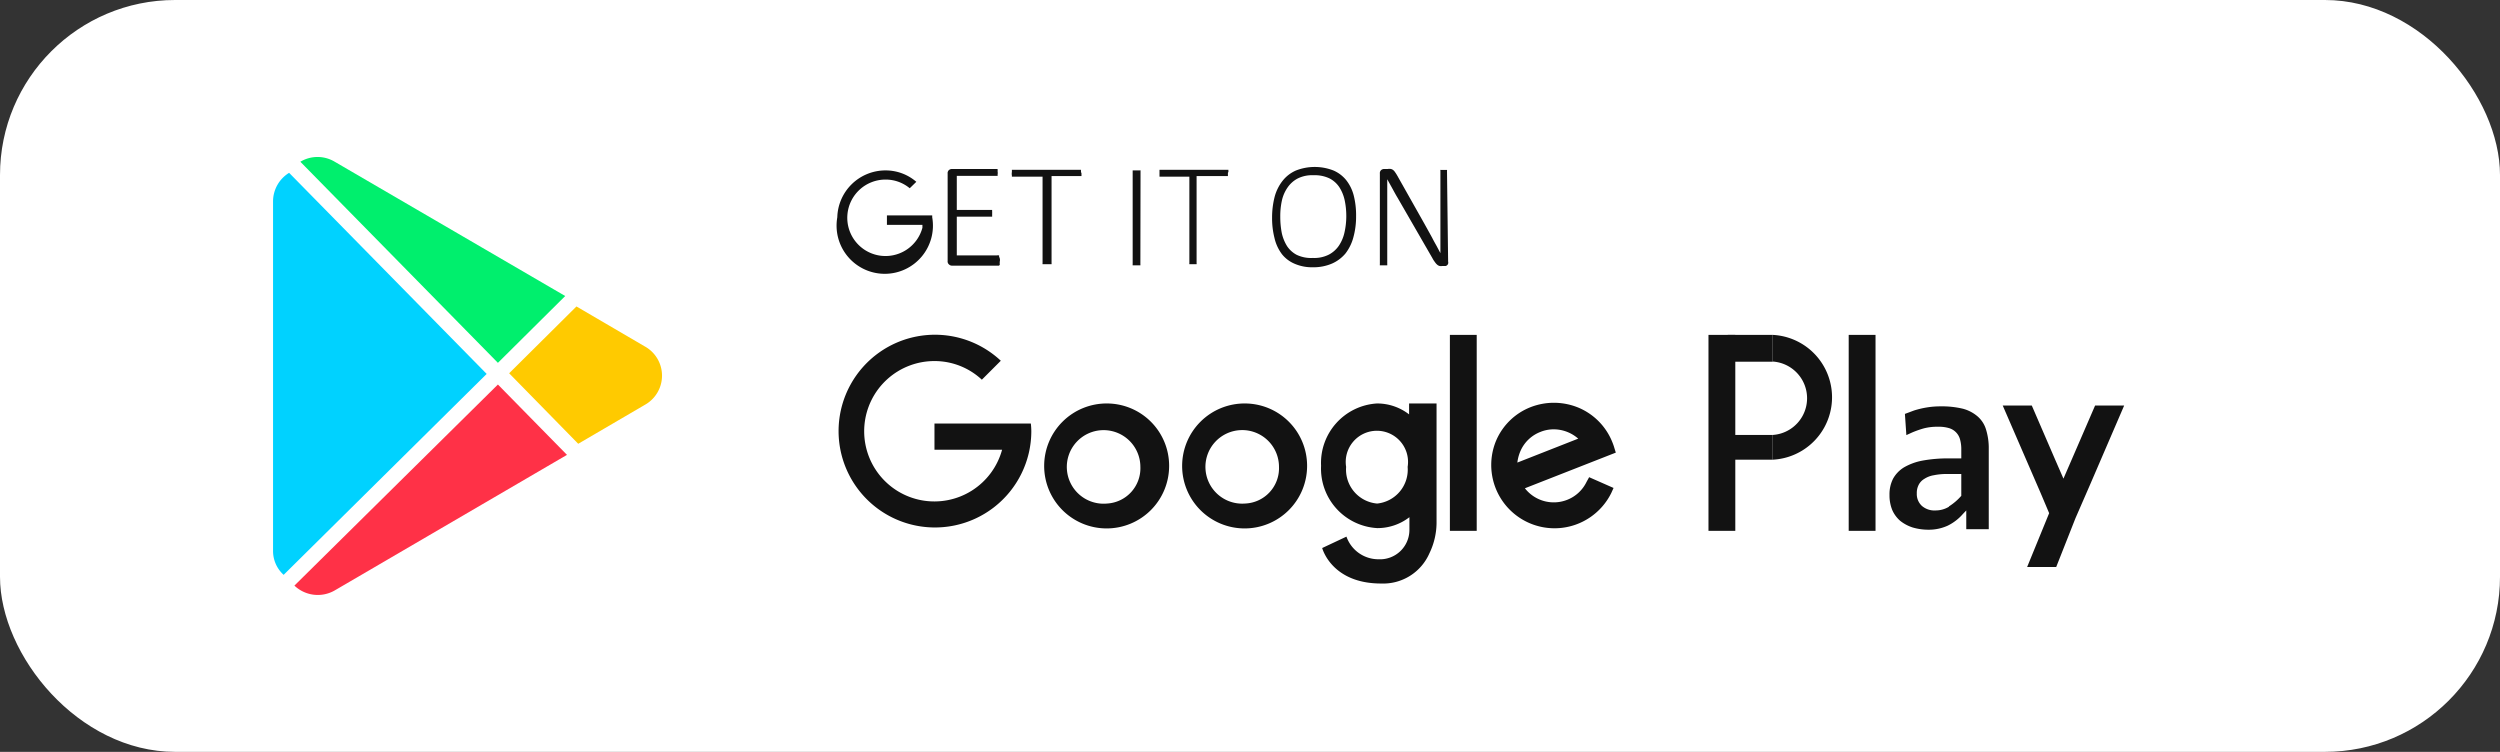 <svg xmlns="http://www.w3.org/2000/svg" id="Capa_1" data-name="Capa 1" viewBox="0 0 155.65 46.81"><rect x="0" y="0" width="155.65" height="46.81" fill="#333333" stroke="none"/><defs><style>.cls-1{fill:#fff;}.cls-2{fill:#00ef6d;}.cls-3{fill:#ff3147;}.cls-4{fill:#ffca00;}.cls-5{fill:#00d2ff;}.cls-6{fill:#121212;}</style></defs><rect class="cls-1" width="155.65" height="46.81" rx="10.9"></rect><path class="cls-2" d="M35.19,18.43,31,22.59,18.7,10.07a2.08,2.08,0,0,1,2.14,0Z"></path><path class="cls-3" d="M35.3,28.32,20.84,36.76a2.11,2.11,0,0,1-2.51-.3L31,23.94Z"></path><path class="cls-4" d="M40.14,25.21,36,27.63l0,0-4.3-4.39,4.19-4.16,0,0,4.24,2.48A2.08,2.08,0,0,1,40.14,25.21Z"></path><path class="cls-5" d="M17.66,35.79l0,0A2,2,0,0,1,17,34.28V12.53a2.09,2.09,0,0,1,1-1.77l0,0,12.3,12.52Z"></path><path class="cls-6" d="M64.18,26.37h-6V28h4.21a4.37,4.37,0,1,1-4.21-5.52,4.31,4.31,0,0,1,2.95,1.16l1.18-1.18a6,6,0,1,0,1.9,4.39A4.35,4.35,0,0,0,64.18,26.37Z"></path><path class="cls-6" d="M68.93,25.12A3.89,3.89,0,1,0,72.79,29,3.88,3.88,0,0,0,68.93,25.12Zm0,6.23A2.29,2.29,0,1,1,71,29.07,2.2,2.2,0,0,1,68.93,31.35Z"></path><path class="cls-6" d="M77.52,25.12A3.89,3.89,0,1,0,81.38,29,3.88,3.88,0,0,0,77.52,25.12Zm0,6.23a2.29,2.29,0,1,1,2.11-2.28A2.2,2.2,0,0,1,77.52,31.35Z"></path><rect class="cls-6" x="90.27" y="20.85" width="1.67" height="12.2"></rect><path class="cls-6" d="M98.78,30a2.25,2.25,0,0,1-1.21,1.12,2.28,2.28,0,0,1-2.63-.72l5.66-2.22-.09-.29a3,3,0,0,0-.11-.32,3.89,3.89,0,0,0-2.08-2.17,4,4,0,0,0-3-.06,3.87,3.87,0,0,0-2.17,2.09,3.94,3.94,0,0,0,7.17,3.26l.14-.31-1.52-.67Zm-.52-2.69L94.47,28.8a2.58,2.58,0,0,1,.19-.71,2.23,2.23,0,0,1,1.25-1.2,2.19,2.19,0,0,1,.83-.16A2.32,2.32,0,0,1,98.26,27.31Z"></path><path class="cls-6" d="M87.73,25.12v.68a3.25,3.25,0,0,0-2-.68A3.71,3.71,0,0,0,82.25,29a3.71,3.71,0,0,0,3.5,3.88,3.25,3.25,0,0,0,2-.68V33a1.83,1.83,0,0,1-1.92,1.82,2.11,2.11,0,0,1-2-1.41l-1.51.71s.57,2.21,3.67,2.21a3.14,3.14,0,0,0,3-1.87,4.42,4.42,0,0,0,.45-2V25.12Zm-2,6.23a2.12,2.12,0,0,1-1.92-2.28,1.94,1.94,0,1,1,3.83,0A2.12,2.12,0,0,1,85.75,31.35Z"></path><rect class="cls-6" x="106.37" y="20.85" width="1.67" height="12.2"></rect><path class="cls-6" d="M110.37,20.85v1.66a2.29,2.29,0,0,1,0,4.57v1.54a3.89,3.89,0,0,0,0-7.77Z"></path><rect class="cls-6" x="107.57" y="20.85" width="2.8" height="1.67"></rect><rect class="cls-6" x="107.57" y="27.08" width="2.8" height="1.54"></rect><rect class="cls-6" x="115.1" y="20.85" width="1.67" height="12.2"></rect><path class="cls-6" d="M122.21,32l.21-.22v1.17h1.4v-5a3.92,3.92,0,0,0-.17-1.21,1.75,1.75,0,0,0-.52-.81,2.32,2.32,0,0,0-.91-.48,5.58,5.58,0,0,0-1.39-.15,5.14,5.14,0,0,0-.88.07,5.72,5.72,0,0,0-.79.19l-.56.21.09,1.32.35-.16a6.21,6.21,0,0,1,.7-.25,3.27,3.27,0,0,1,.92-.11,2.2,2.2,0,0,1,.67.08,1,1,0,0,1,.71.74,2.27,2.27,0,0,1,.07.61v.54h-.8a8.69,8.69,0,0,0-1.63.14,3.62,3.62,0,0,0-1.14.42,1.92,1.92,0,0,0-.68.71,2.12,2.12,0,0,0-.22,1,2.43,2.43,0,0,0,.17.94,1.91,1.91,0,0,0,.5.68,2.47,2.47,0,0,0,.77.41,3.5,3.5,0,0,0,1,.14,2.83,2.83,0,0,0,1.18-.25A3,3,0,0,0,122.21,32Zm-.87-.45a1.6,1.6,0,0,1-.83.23,1.19,1.19,0,0,1-.85-.28,1,1,0,0,1-.32-.78,1.1,1.1,0,0,1,.11-.52.91.91,0,0,1,.35-.38,1.52,1.52,0,0,1,.59-.23,4.09,4.09,0,0,1,.85-.08h.87v1.36l0,0A3.48,3.48,0,0,1,121.34,31.53Z"></path><polygon class="cls-6" points="130.44 25.25 129.22 28.07 128.47 29.8 127.96 28.63 126.5 25.25 124.69 25.25 127.06 30.72 127.58 31.95 126.21 35.3 128.02 35.3 129.22 32.26 130.13 30.17 132.25 25.25 130.44 25.25"></polygon><path class="cls-6" d="M62.24,16.31a.31.31,0,0,1,0,.1.11.11,0,0,1,0,.08.12.12,0,0,1-.05.05l-.06,0H59.26a.27.27,0,0,1-.17-.07.25.25,0,0,1-.09-.23V10.81a.26.26,0,0,1,.09-.23.32.32,0,0,1,.17-.06h2.85l0,.05a.24.24,0,0,1,0,.09.61.61,0,0,1,0,.22.14.14,0,0,1,0,.07s0,0,0,0l-.06,0H59.57v2.12h2.14l.06,0a.1.1,0,0,1,0,0l0,.08a.45.45,0,0,1,0,.12.31.31,0,0,1,0,.1.24.24,0,0,1,0,.07.12.12,0,0,1,0,.05h-2.2v2.41h2.52a.07.07,0,0,1,.06,0,.1.1,0,0,1,.05,0,.11.11,0,0,1,0,.08A.41.41,0,0,1,62.24,16.31Z"></path><path class="cls-6" d="M67.33,10.78a.37.37,0,0,1,0,.11.14.14,0,0,1,0,.07l0,0-.06,0h-1.8v5.43a.14.14,0,0,1,0,.06l0,0-.09,0H65l-.09,0,0,0a.13.13,0,0,1,0-.06V11H63L63,11l0,0,0-.07a.61.61,0,0,1,0-.22l0-.09,0-.05h4.3l0,.05a.24.24,0,0,1,0,.09A.37.37,0,0,1,67.33,10.78Z"></path><path class="cls-6" d="M71,16.46a.13.13,0,0,1,0,.06l-.05,0-.08,0H70.6l-.08,0,0,0a.14.14,0,0,1,0-.06V10.61s0,0,0,0a.1.1,0,0,1,0,0l.09,0h.27l.08,0a.07.07,0,0,1,.05,0,.09.09,0,0,1,0,0Z"></path><path class="cls-6" d="M76.45,10.78s0,.08,0,.11l0,.07a.12.12,0,0,1,0,0l-.06,0H74.5v5.43a.13.13,0,0,1,0,.06l0,0-.09,0h-.27l-.09,0,0,0a.14.14,0,0,1,0-.06V11h-1.8l-.06,0,0,0,0-.07v-.22l0-.09,0-.05h4.29s0,0,0,.05a.94.94,0,0,1,0,.09S76.45,10.74,76.45,10.78Z"></path><path class="cls-6" d="M84.43,13.47a4.83,4.83,0,0,1-.17,1.31,2.83,2.83,0,0,1-.49,1,2.3,2.3,0,0,1-.84.63,2.89,2.89,0,0,1-1.18.23,2.71,2.71,0,0,1-1.15-.22,2,2,0,0,1-.79-.6,2.65,2.65,0,0,1-.46-1,5,5,0,0,1-.15-1.28,5.18,5.18,0,0,1,.16-1.29,2.75,2.75,0,0,1,.5-1,2.14,2.14,0,0,1,.84-.64,3.21,3.21,0,0,1,2.31,0,2.09,2.09,0,0,1,.8.6,2.57,2.57,0,0,1,.47.95A5,5,0,0,1,84.43,13.47Zm-.61,0a4.68,4.68,0,0,0-.1-1,2.46,2.46,0,0,0-.33-.81,1.62,1.62,0,0,0-.61-.55,2.12,2.12,0,0,0-1-.2,2,2,0,0,0-1,.21,1.75,1.75,0,0,0-.62.56,2.29,2.29,0,0,0-.35.81,4.55,4.55,0,0,0-.1,1,5.38,5.38,0,0,0,.09,1,2.58,2.58,0,0,0,.33.83,1.63,1.63,0,0,0,.61.55,2.08,2.08,0,0,0,1,.19,2,2,0,0,0,1-.21,1.73,1.73,0,0,0,.63-.57,2.41,2.41,0,0,0,.34-.82A4.62,4.62,0,0,0,83.82,13.52Z"></path><path class="cls-6" d="M90.16,16.28a.29.29,0,0,1,0,.14.22.22,0,0,1-.15.14l-.09,0h-.12a.47.47,0,0,1-.17,0,.37.37,0,0,1-.15-.08.76.76,0,0,1-.14-.16,1.57,1.57,0,0,1-.16-.25L87,12.29c-.11-.18-.21-.37-.32-.57l-.31-.56h0v5.3a.13.13,0,0,1,0,.06l0,0-.08,0H86l-.09,0,0,0a.14.14,0,0,1,0-.06V10.81a.26.26,0,0,1,.09-.23.32.32,0,0,1,.17-.06h.24a.5.5,0,0,1,.18,0,.35.35,0,0,1,.14.06.51.51,0,0,1,.12.13,2.36,2.36,0,0,1,.13.2l1.63,2.89.29.52.27.49c.08.16.17.32.26.48l.25.47h0V10.63a.07.07,0,0,1,0-.05.1.1,0,0,1,.05,0l.09,0H90l.09,0a.07.07,0,0,1,0,0,.08.08,0,0,1,0,.05Z"></path><path class="cls-6" d="M52.13,13.53a3,3,0,1,0,5.91,0v-.12H55.22V14h2.21l0,.18a2.38,2.38,0,1,1-2.3-3,2.35,2.35,0,0,1,1.51.54l.41-.4a2.92,2.92,0,0,0-1.92-.71A3,3,0,0,0,52.13,13.53Z"></path></svg>